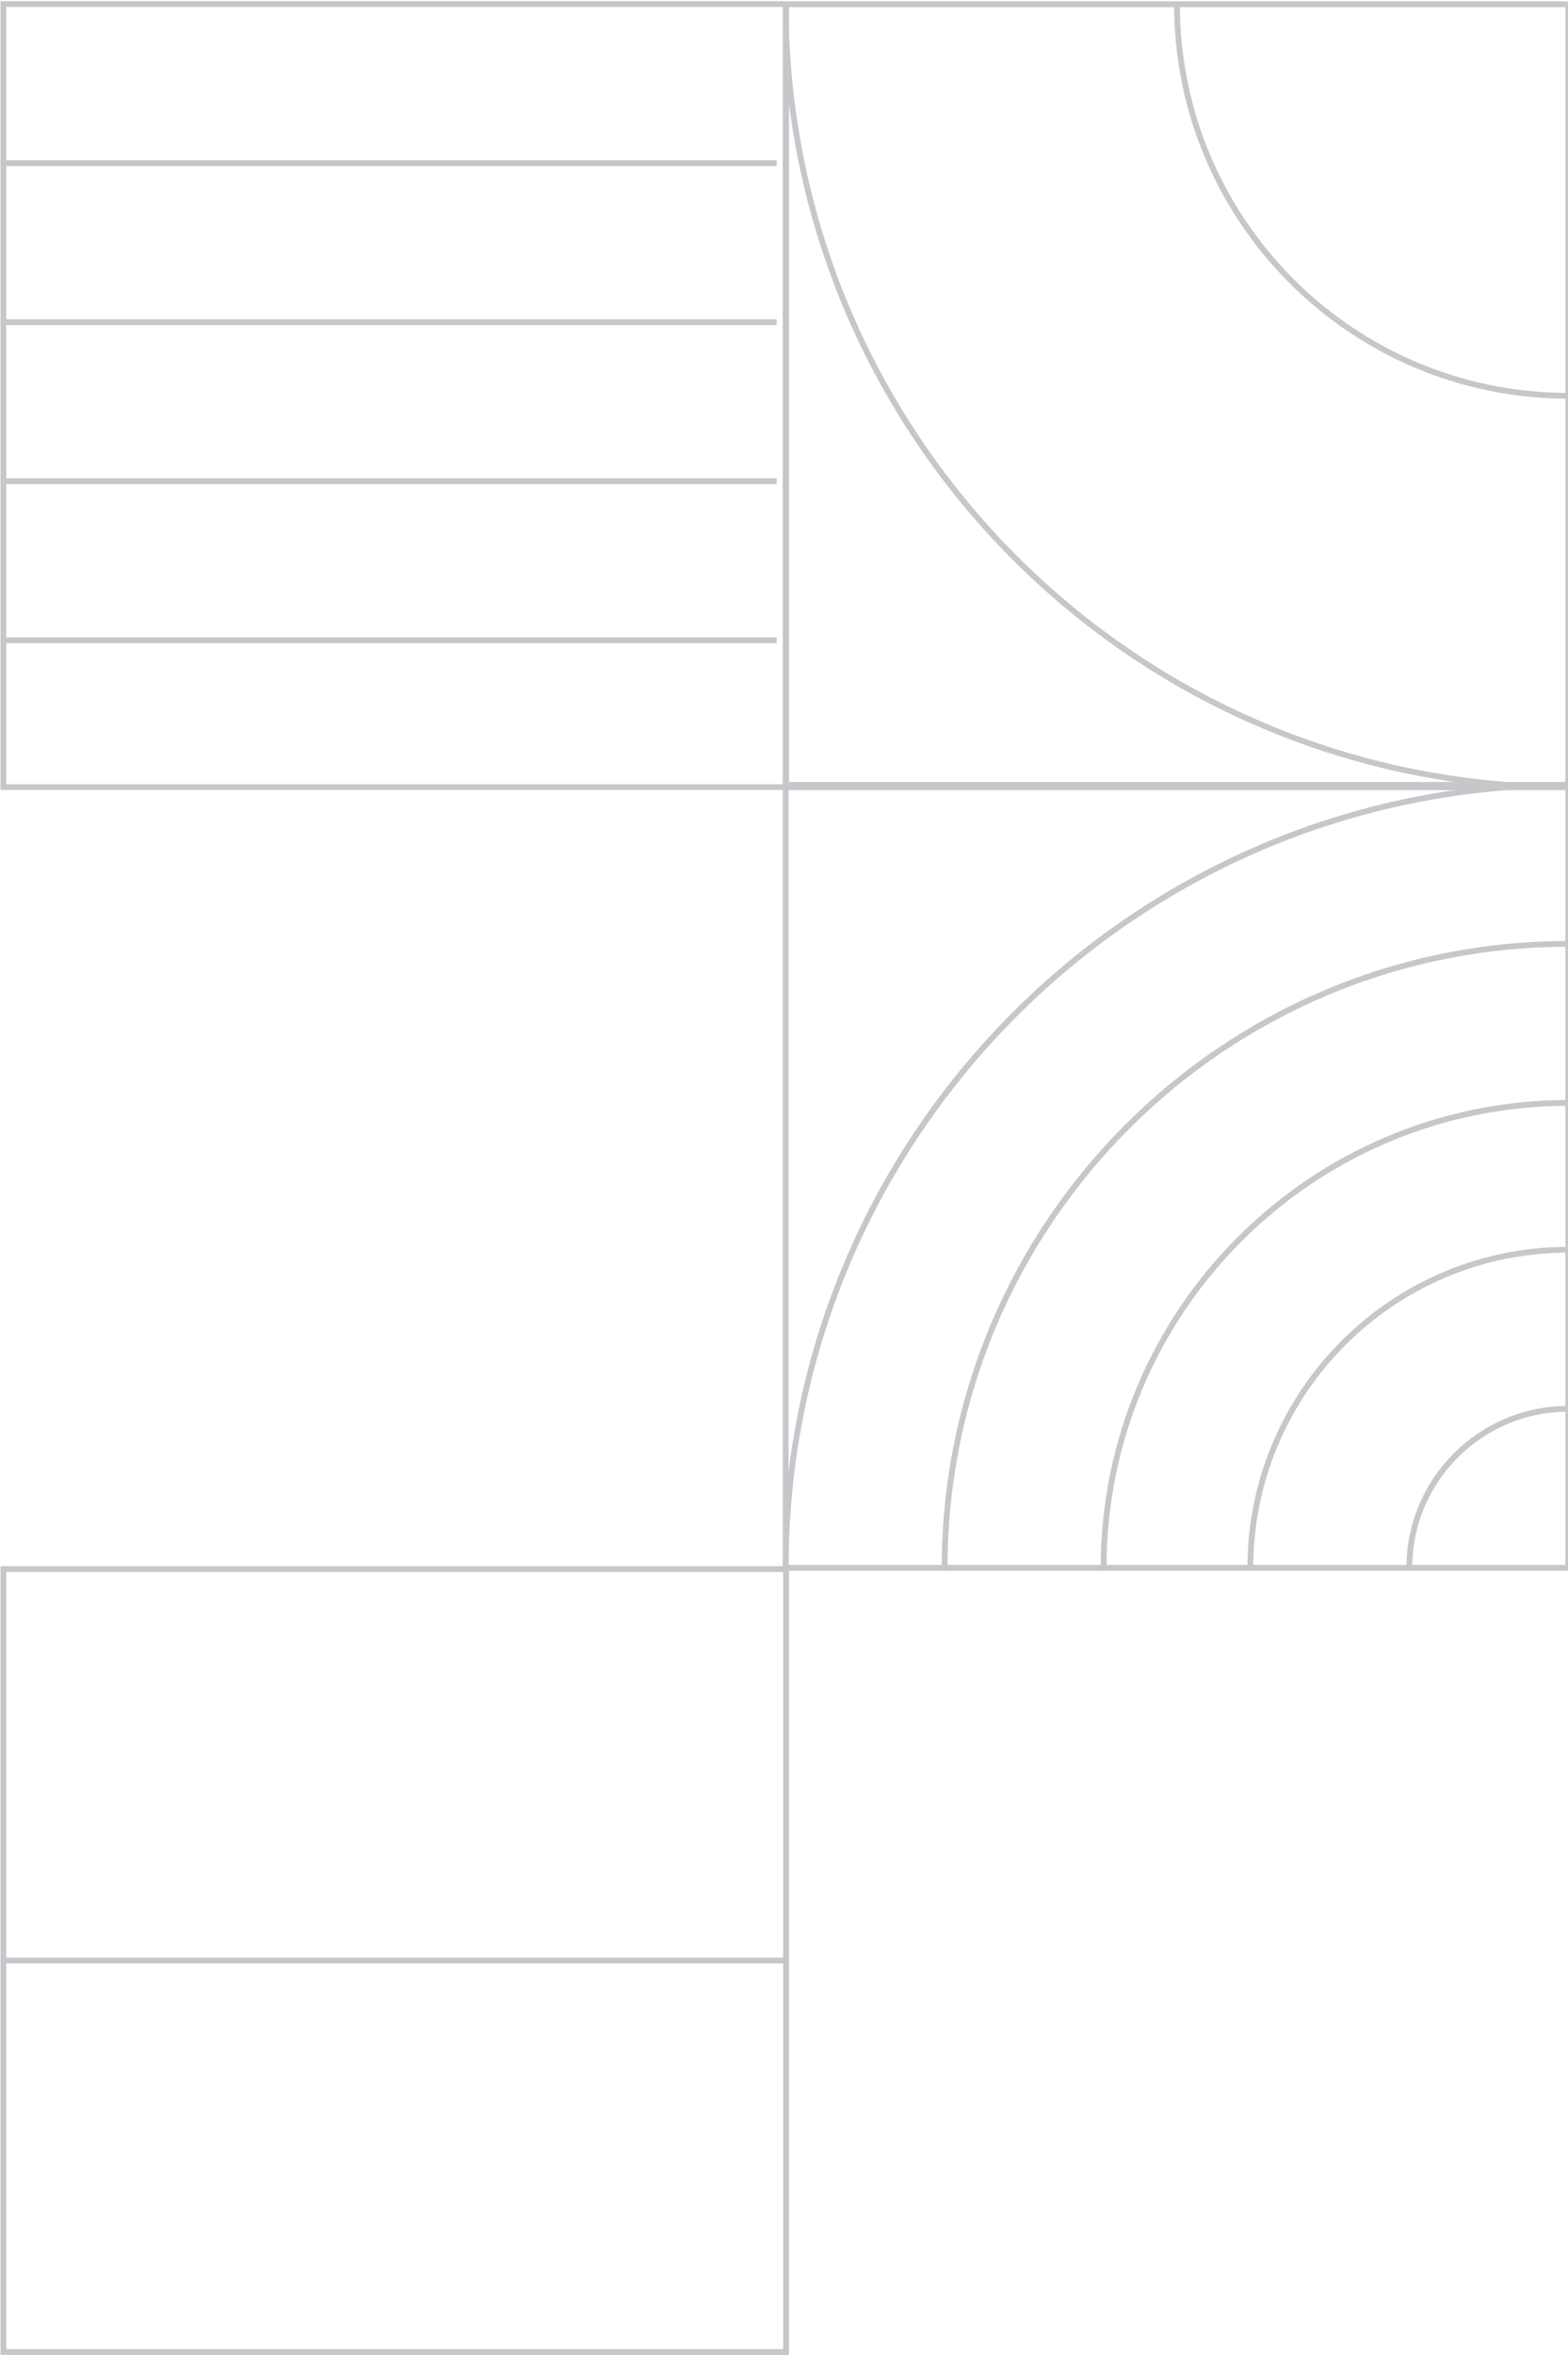 <svg width="393" height="590" viewBox="0 0 393 590" fill="none" xmlns="http://www.w3.org/2000/svg">
<path d="M393.072 197.227C284.723 197.227 196.918 109.389 196.918 1.072" stroke="#C6C7CA" stroke-width="1.45" stroke-miterlimit="10" stroke-linecap="square"/>
<path d="M393.072 99.152C338.898 99.152 294.995 55.249 294.995 1.075" stroke="#C6C7CA" stroke-width="1.45" stroke-miterlimit="10" stroke-linecap="square"/>
<path d="M393.072 1.072L393.072 197.227L196.918 197.227L196.918 1.072L393.072 1.072Z" stroke="#C6C7CA" stroke-width="1.45" stroke-miterlimit="10" stroke-linecap="square"/>
<path d="M393.072 352.926C371.07 352.926 353.228 370.768 353.228 392.77" stroke="#C6C7CA" stroke-width="1.454" stroke-miterlimit="10" stroke-linecap="square"/>
<path d="M393.072 313.082C349.068 313.082 313.385 348.766 313.385 392.77" stroke="#C6C7CA" stroke-width="1.454" stroke-miterlimit="10" stroke-linecap="square"/>
<path d="M393.072 276.305C328.759 276.305 276.606 328.458 276.606 392.771" stroke="#C6C7CA" stroke-width="1.454" stroke-miterlimit="10" stroke-linecap="square"/>
<path d="M393.072 236.461C306.757 236.461 236.762 306.425 236.762 392.772" stroke="#C6C7CA" stroke-width="1.454" stroke-miterlimit="10" stroke-linecap="square"/>
<path d="M196.918 392.772C196.918 284.455 284.723 196.617 393.072 196.617" stroke="#C6C7CA" stroke-width="1.454" stroke-miterlimit="10" stroke-linecap="square"/>
<path d="M196.918 196.617L393.072 196.617L393.072 392.772L196.918 392.772L196.918 196.617Z" stroke="#C6C7CA" stroke-width="1.454" stroke-miterlimit="10" stroke-linecap="square"/>
<path d="M0.86 160.402L193.949 160.402" stroke="#C6C7CA" stroke-width="1.454" stroke-miterlimit="10" stroke-linecap="square"/>
<path d="M0.86 120.559L193.949 120.559" stroke="#C6C7CA" stroke-width="1.454" stroke-miterlimit="10" stroke-linecap="square"/>
<path d="M0.86 80.715L193.949 80.715" stroke="#C6C7CA" stroke-width="1.454" stroke-miterlimit="10" stroke-linecap="square"/>
<path d="M0.86 40.871L193.949 40.871" stroke="#C6C7CA" stroke-width="1.454" stroke-miterlimit="10" stroke-linecap="square"/>
<path d="M0.859 197.182L0.859 1.027L197.014 1.027L197.014 197.182L0.859 197.182Z" stroke="#C6C7CA" stroke-width="1.454" stroke-miterlimit="10" stroke-linecap="square"/>
<path d="M197.014 491.156L0.859 491.156" stroke="#C6C7CA" stroke-width="1.454" stroke-miterlimit="10" stroke-linecap="square"/>
<path d="M197.014 393.076L197.014 589.23L0.859 589.23L0.859 393.076L197.014 393.076Z" stroke="#C6C7CA" stroke-width="1.454" stroke-miterlimit="10" stroke-linecap="square"/>
</svg>
